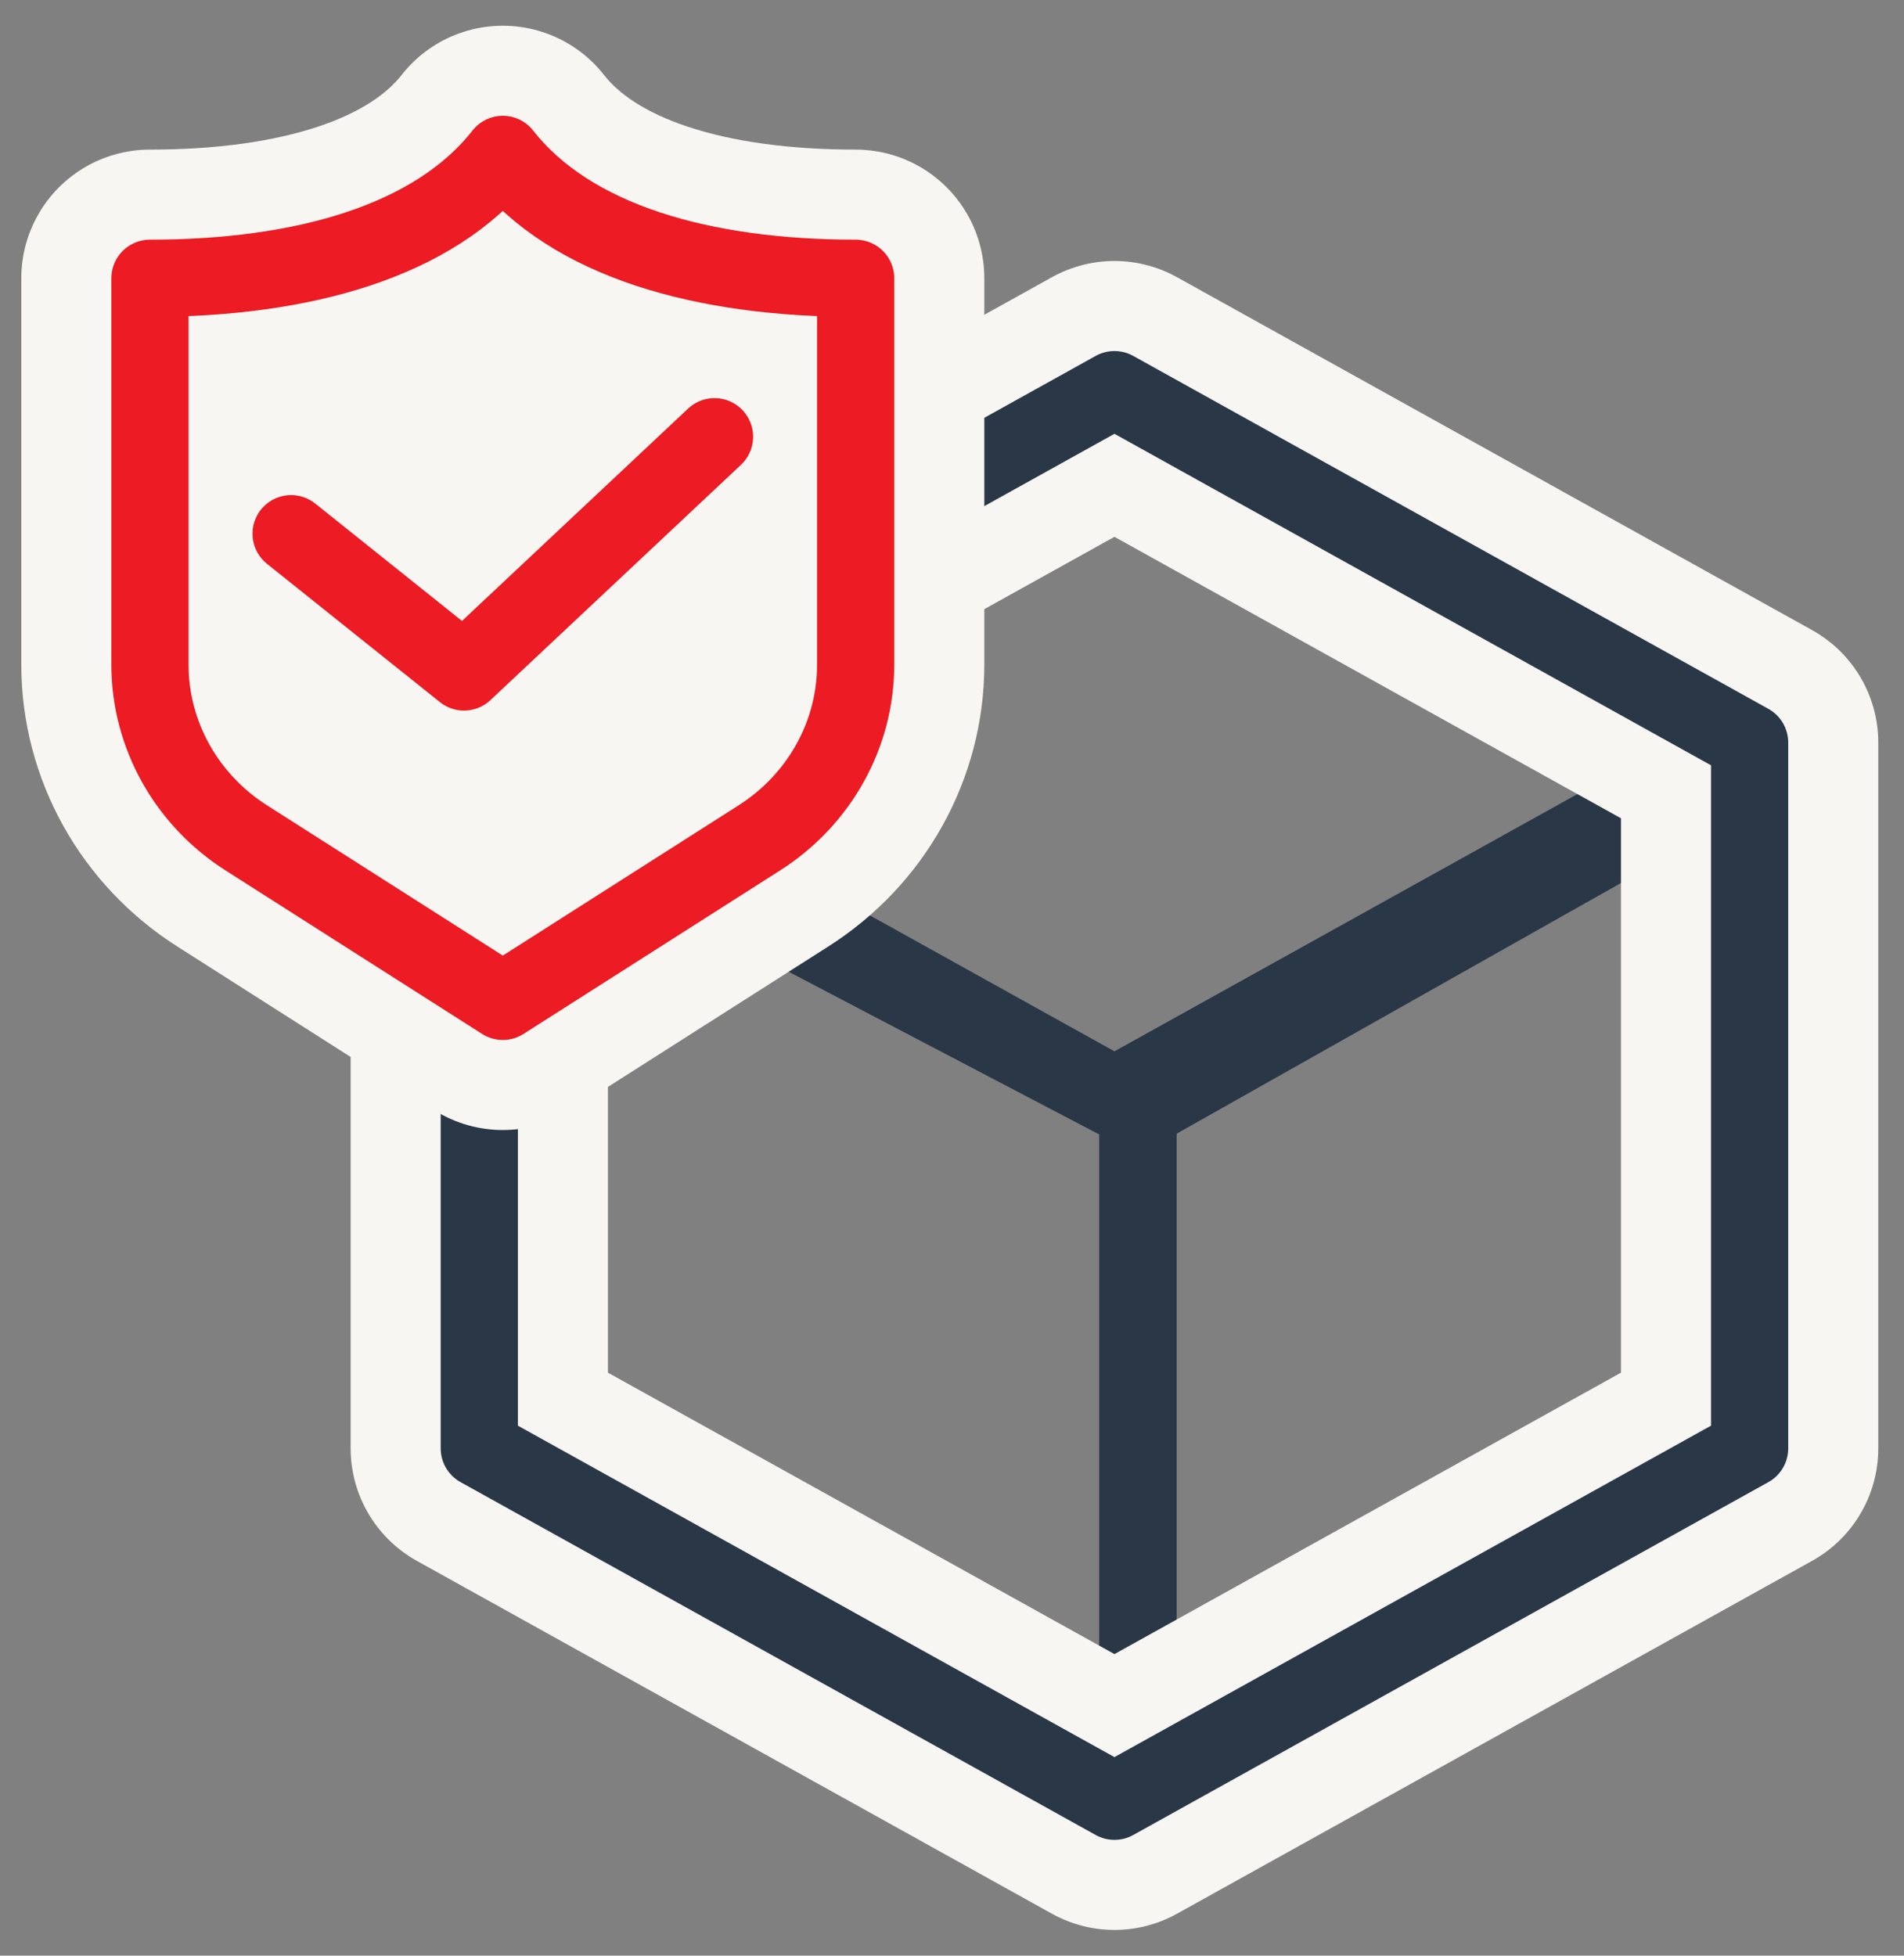 <svg xmlns="http://www.w3.org/2000/svg" fill="none" viewBox="0 0 37 38" height="38" width="37">
<rect x="0" y="0" width="37" height="38" fill="#808080" stroke="none"/>
<path stroke-linejoin="round" stroke-linecap="round" stroke-miterlimit="10" stroke-width="1.5" stroke="#293747" d="M9.314 14.428L21.657 21.286L34 14.428L21.657 7.571L9.314 14.428Z"></path>
<path stroke-linejoin="round" stroke-linecap="round" stroke-miterlimit="10" stroke-width="1.5" stroke="#293747" d="M34 14.886V28.296L22.114 35V21.591L34 14.886Z"></path>
<path stroke-linejoin="round" stroke-linecap="round" stroke-miterlimit="10" stroke-width="1.5" stroke="#293747" d="M9.314 14.886L22.114 21.591V35L9.314 28.296V14.886Z"></path>
<path stroke-linejoin="round" stroke-linecap="round" stroke-miterlimit="10" stroke-width="5" stroke="#F7F6F2" d="M21.657 7.571L9.314 14.429V28.143L21.657 35L34 28.143V14.429L21.657 7.571Z"></path>
<path stroke-linejoin="round" stroke-linecap="round" stroke-miterlimit="10" stroke-width="1.5" stroke="#293747" d="M21.657 7.571L9.314 14.429V28.143L21.657 35L34 28.143V14.429L21.657 7.571Z"></path>
<path fill="#F7F6F2" d="M16.628 12.914V5.407C13.671 5.407 11.098 4.693 9.771 3C8.444 4.693 5.871 5.407 2.914 5.407V12.914C2.914 14.272 3.619 15.538 4.788 16.282L9.771 19.457L14.754 16.282C15.924 15.538 16.628 14.272 16.628 12.914Z"></path>
<path stroke-linejoin="round" stroke-linecap="round" stroke-miterlimit="10" stroke-width="5" stroke="#F7F6F2" d="M16.628 12.914V5.407C13.671 5.407 11.098 4.693 9.771 3C8.444 4.693 5.871 5.407 2.914 5.407V12.914C2.914 14.272 3.619 15.538 4.788 16.282L9.771 19.457L14.754 16.282C15.924 15.538 16.628 14.272 16.628 12.914Z"></path>
<path stroke-linejoin="round" stroke-linecap="round" stroke-miterlimit="10" stroke-width="1.5" stroke="#EC1B24" d="M16.628 12.914V5.407C13.671 5.407 11.098 4.693 9.771 3C8.444 4.693 5.871 5.407 2.914 5.407V12.914C2.914 14.272 3.619 15.538 4.788 16.282L9.771 19.457L14.754 16.282C15.924 15.538 16.628 14.272 16.628 12.914Z"></path>
<path stroke-linejoin="round" stroke-linecap="round" stroke-miterlimit="10" stroke-width="1.5" stroke="#EC1B24" d="M13.885 8.486L9.017 13.057L5.657 10.37"></path>
</svg>
